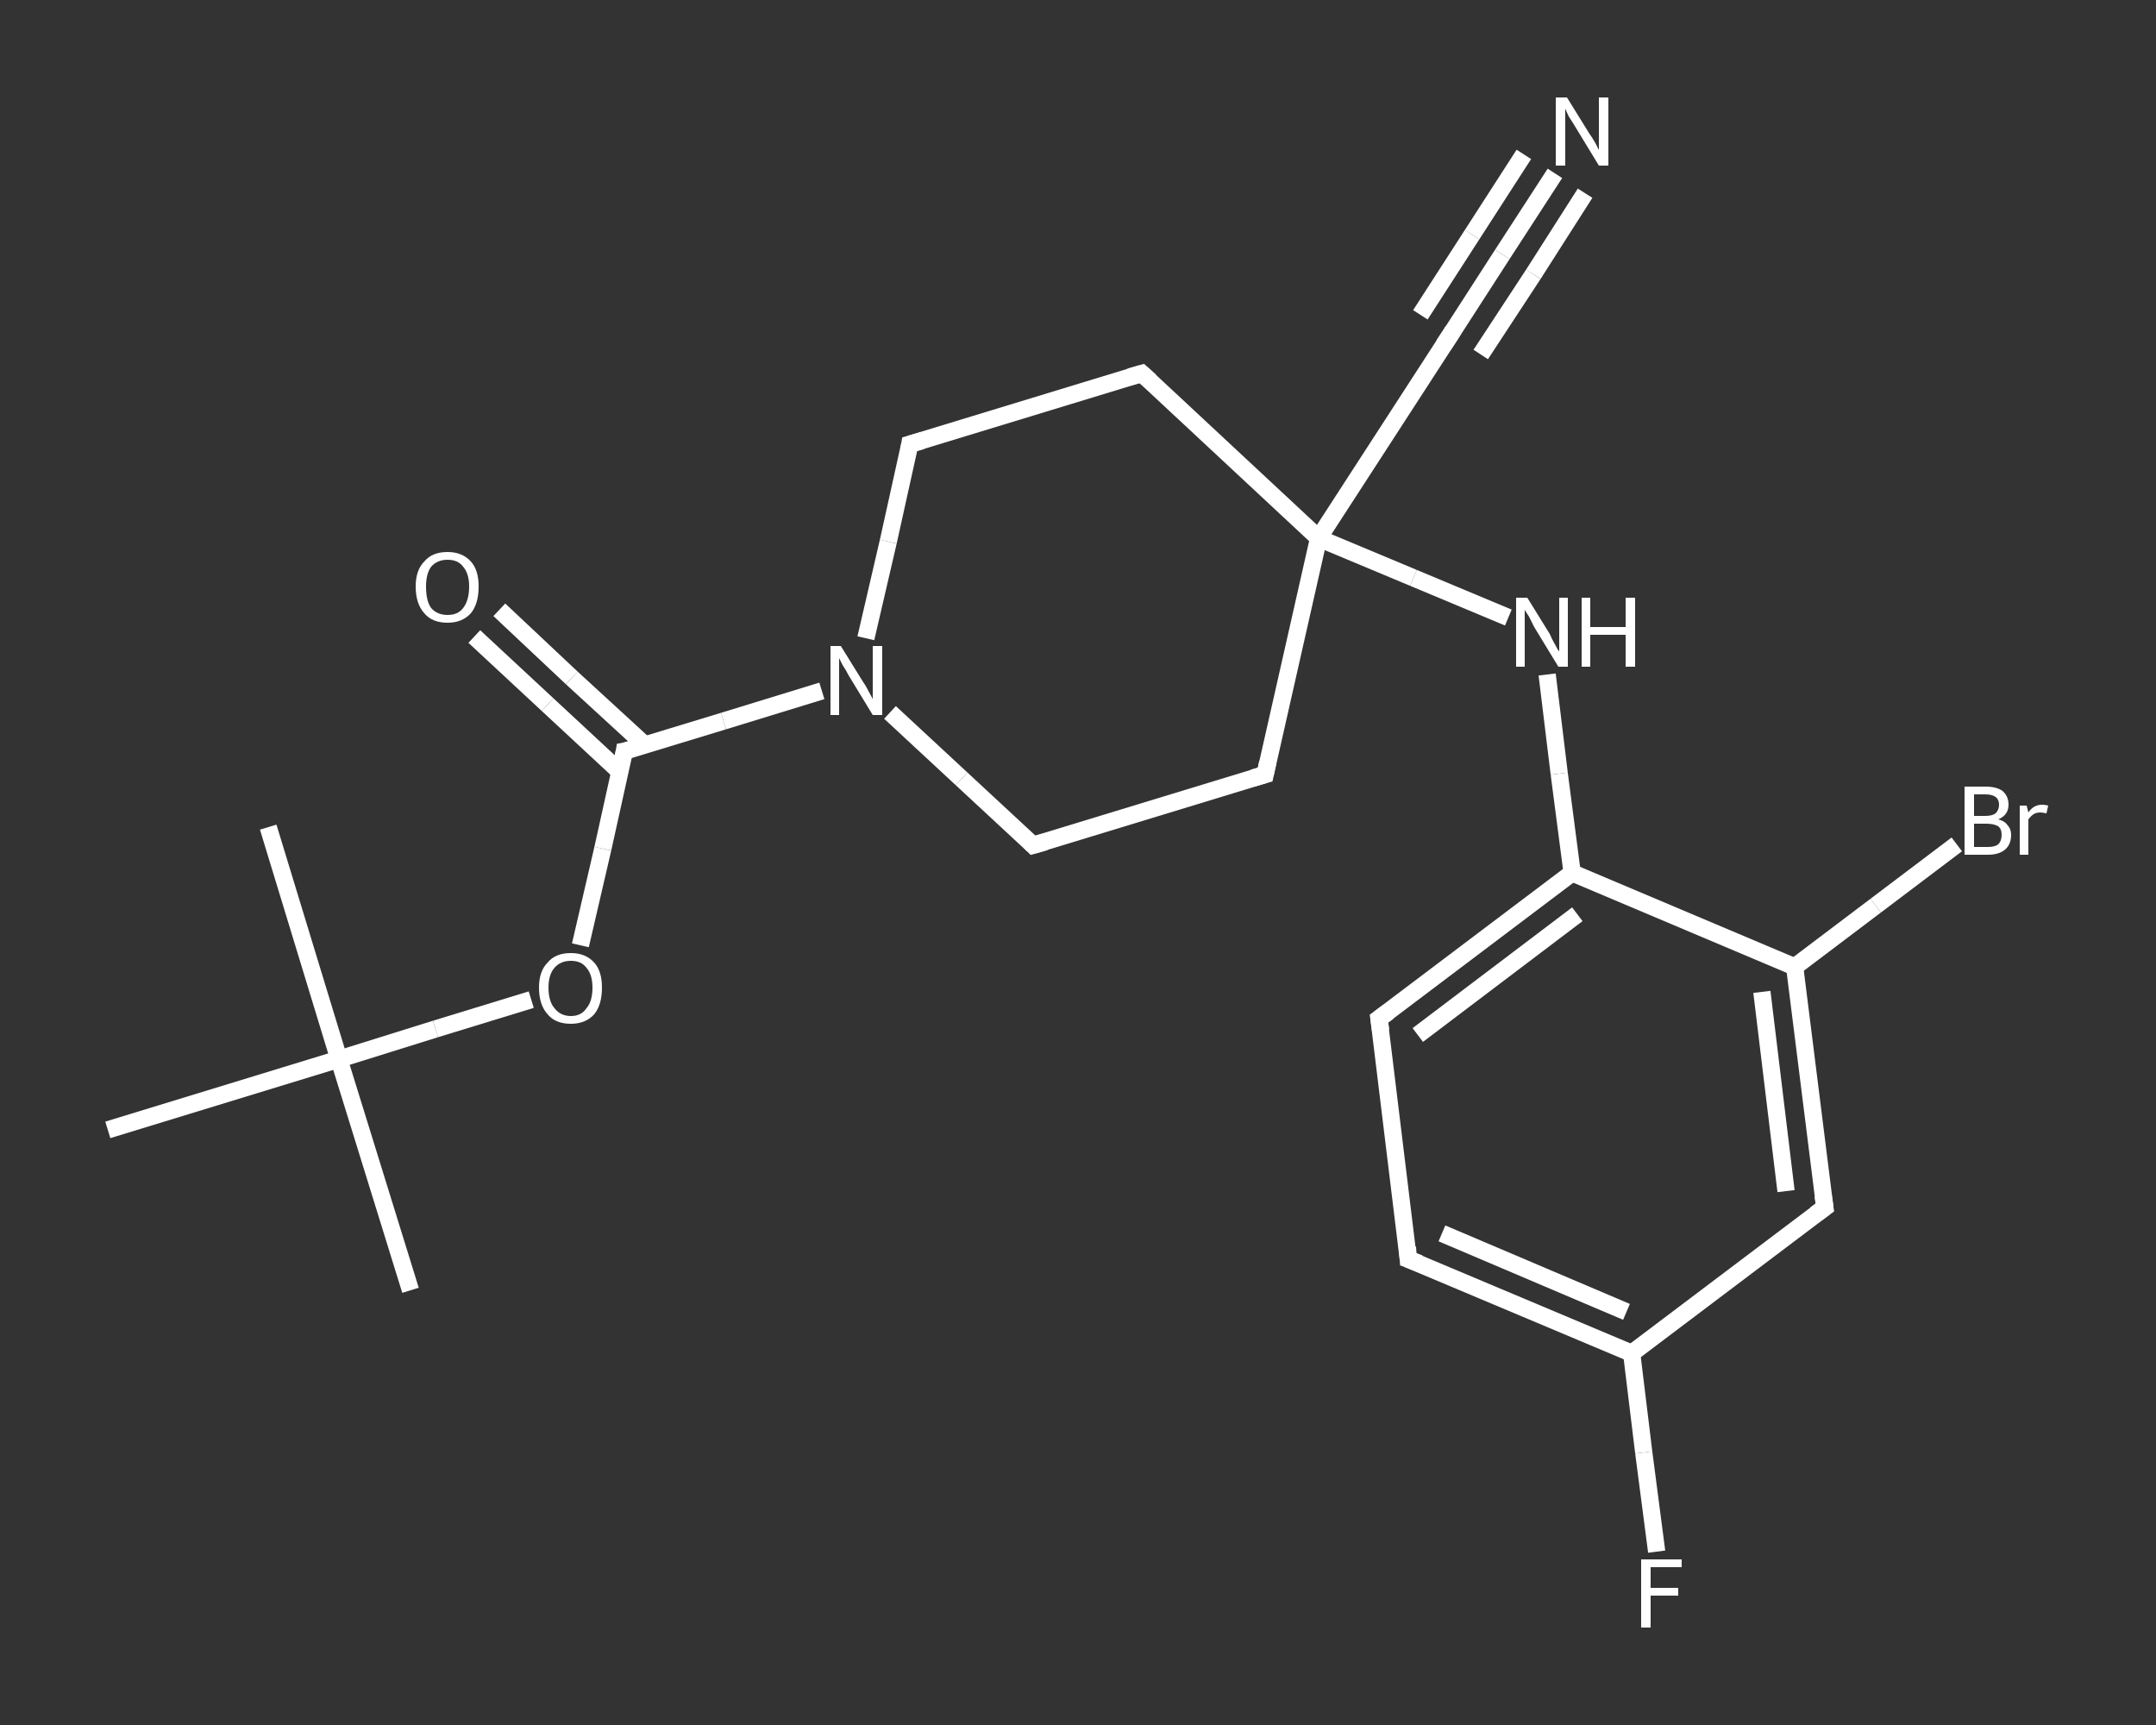 <?xml version='1.0' encoding='iso-8859-1'?>
<svg version='1.1' baseProfile='full'
              xmlns='http://www.w3.org/2000/svg'
                      xmlns:rdkit='http://www.rdkit.org/xml'
                      xmlns:xlink='http://www.w3.org/1999/xlink'
                  xml:space='preserve'
width='250px' height='200px' viewBox='0 0 250 200'>
<rect x="0" y="0" width="250" height="200" fill="#333333" stroke="none"/>
<!-- END OF HEADER -->
<rect style='opacity:1.0;fill:transparent;stroke:none' width='250.0' height='200.0' x='0.0' y='0.0'> </rect>
<path class='bond-0 atom-0 atom-1' d='M 47.6,149.6 L 39.3,122.8' style='fill:none;fill-rule:evenodd;stroke:#FFFFFF;stroke-width:2.0px;stroke-linecap:butt;stroke-linejoin:miter;stroke-opacity:1' />
<path class='bond-1 atom-1 atom-2' d='M 39.3,122.8 L 31.1,95.9' style='fill:none;fill-rule:evenodd;stroke:#FFFFFF;stroke-width:2.0px;stroke-linecap:butt;stroke-linejoin:miter;stroke-opacity:1' />
<path class='bond-2 atom-1 atom-3' d='M 39.3,122.8 L 12.5,131.0' style='fill:none;fill-rule:evenodd;stroke:#FFFFFF;stroke-width:2.0px;stroke-linecap:butt;stroke-linejoin:miter;stroke-opacity:1' />
<path class='bond-3 atom-1 atom-4' d='M 39.3,122.8 L 50.5,119.3' style='fill:none;fill-rule:evenodd;stroke:#FFFFFF;stroke-width:2.0px;stroke-linecap:butt;stroke-linejoin:miter;stroke-opacity:1' />
<path class='bond-3 atom-1 atom-4' d='M 50.5,119.3 L 61.6,115.9' style='fill:none;fill-rule:evenodd;stroke:#FFFFFF;stroke-width:2.0px;stroke-linecap:butt;stroke-linejoin:miter;stroke-opacity:1' />
<path class='bond-4 atom-4 atom-5' d='M 67.3,109.6 L 69.9,98.4' style='fill:none;fill-rule:evenodd;stroke:#FFFFFF;stroke-width:2.0px;stroke-linecap:butt;stroke-linejoin:miter;stroke-opacity:1' />
<path class='bond-4 atom-4 atom-5' d='M 69.9,98.4 L 72.4,87.1' style='fill:none;fill-rule:evenodd;stroke:#FFFFFF;stroke-width:2.0px;stroke-linecap:butt;stroke-linejoin:miter;stroke-opacity:1' />
<path class='bond-5 atom-5 atom-6' d='M 74.8,86.4 L 66.3,78.6' style='fill:none;fill-rule:evenodd;stroke:#FFFFFF;stroke-width:2.0px;stroke-linecap:butt;stroke-linejoin:miter;stroke-opacity:1' />
<path class='bond-5 atom-5 atom-6' d='M 66.3,78.6 L 57.9,70.7' style='fill:none;fill-rule:evenodd;stroke:#FFFFFF;stroke-width:2.0px;stroke-linecap:butt;stroke-linejoin:miter;stroke-opacity:1' />
<path class='bond-5 atom-5 atom-6' d='M 71.9,89.5 L 63.5,81.7' style='fill:none;fill-rule:evenodd;stroke:#FFFFFF;stroke-width:2.0px;stroke-linecap:butt;stroke-linejoin:miter;stroke-opacity:1' />
<path class='bond-5 atom-5 atom-6' d='M 63.5,81.7 L 55.0,73.8' style='fill:none;fill-rule:evenodd;stroke:#FFFFFF;stroke-width:2.0px;stroke-linecap:butt;stroke-linejoin:miter;stroke-opacity:1' />
<path class='bond-6 atom-5 atom-7' d='M 72.4,87.1 L 83.9,83.6' style='fill:none;fill-rule:evenodd;stroke:#FFFFFF;stroke-width:2.0px;stroke-linecap:butt;stroke-linejoin:miter;stroke-opacity:1' />
<path class='bond-6 atom-5 atom-7' d='M 83.9,83.6 L 95.3,80.1' style='fill:none;fill-rule:evenodd;stroke:#FFFFFF;stroke-width:2.0px;stroke-linecap:butt;stroke-linejoin:miter;stroke-opacity:1' />
<path class='bond-7 atom-7 atom-8' d='M 100.4,74.0 L 103.0,62.8' style='fill:none;fill-rule:evenodd;stroke:#FFFFFF;stroke-width:2.0px;stroke-linecap:butt;stroke-linejoin:miter;stroke-opacity:1' />
<path class='bond-7 atom-7 atom-8' d='M 103.0,62.8 L 105.5,51.5' style='fill:none;fill-rule:evenodd;stroke:#FFFFFF;stroke-width:2.0px;stroke-linecap:butt;stroke-linejoin:miter;stroke-opacity:1' />
<path class='bond-8 atom-8 atom-9' d='M 105.5,51.5 L 132.4,43.3' style='fill:none;fill-rule:evenodd;stroke:#FFFFFF;stroke-width:2.0px;stroke-linecap:butt;stroke-linejoin:miter;stroke-opacity:1' />
<path class='bond-9 atom-9 atom-10' d='M 132.4,43.3 L 152.9,62.4' style='fill:none;fill-rule:evenodd;stroke:#FFFFFF;stroke-width:2.0px;stroke-linecap:butt;stroke-linejoin:miter;stroke-opacity:1' />
<path class='bond-10 atom-10 atom-11' d='M 152.9,62.4 L 168.2,38.8' style='fill:none;fill-rule:evenodd;stroke:#FFFFFF;stroke-width:2.0px;stroke-linecap:butt;stroke-linejoin:miter;stroke-opacity:1' />
<path class='bond-11 atom-11 atom-12' d='M 168.2,38.8 L 174.2,29.5' style='fill:none;fill-rule:evenodd;stroke:#FFFFFF;stroke-width:2.0px;stroke-linecap:butt;stroke-linejoin:miter;stroke-opacity:1' />
<path class='bond-11 atom-11 atom-12' d='M 174.2,29.5 L 180.3,20.1' style='fill:none;fill-rule:evenodd;stroke:#FFFFFF;stroke-width:2.0px;stroke-linecap:butt;stroke-linejoin:miter;stroke-opacity:1' />
<path class='bond-11 atom-11 atom-12' d='M 164.7,36.5 L 170.7,27.2' style='fill:none;fill-rule:evenodd;stroke:#FFFFFF;stroke-width:2.0px;stroke-linecap:butt;stroke-linejoin:miter;stroke-opacity:1' />
<path class='bond-11 atom-11 atom-12' d='M 170.7,27.2 L 176.7,17.9' style='fill:none;fill-rule:evenodd;stroke:#FFFFFF;stroke-width:2.0px;stroke-linecap:butt;stroke-linejoin:miter;stroke-opacity:1' />
<path class='bond-11 atom-11 atom-12' d='M 171.7,41.1 L 177.8,31.8' style='fill:none;fill-rule:evenodd;stroke:#FFFFFF;stroke-width:2.0px;stroke-linecap:butt;stroke-linejoin:miter;stroke-opacity:1' />
<path class='bond-11 atom-11 atom-12' d='M 177.8,31.8 L 183.8,22.4' style='fill:none;fill-rule:evenodd;stroke:#FFFFFF;stroke-width:2.0px;stroke-linecap:butt;stroke-linejoin:miter;stroke-opacity:1' />
<path class='bond-12 atom-10 atom-13' d='M 152.9,62.4 L 163.9,67.0' style='fill:none;fill-rule:evenodd;stroke:#FFFFFF;stroke-width:2.0px;stroke-linecap:butt;stroke-linejoin:miter;stroke-opacity:1' />
<path class='bond-12 atom-10 atom-13' d='M 163.9,67.0 L 174.9,71.6' style='fill:none;fill-rule:evenodd;stroke:#FFFFFF;stroke-width:2.0px;stroke-linecap:butt;stroke-linejoin:miter;stroke-opacity:1' />
<path class='bond-13 atom-13 atom-14' d='M 179.4,78.2 L 180.8,89.7' style='fill:none;fill-rule:evenodd;stroke:#FFFFFF;stroke-width:2.0px;stroke-linecap:butt;stroke-linejoin:miter;stroke-opacity:1' />
<path class='bond-13 atom-13 atom-14' d='M 180.8,89.7 L 182.3,101.2' style='fill:none;fill-rule:evenodd;stroke:#FFFFFF;stroke-width:2.0px;stroke-linecap:butt;stroke-linejoin:miter;stroke-opacity:1' />
<path class='bond-14 atom-14 atom-15' d='M 182.3,101.2 L 159.9,118.1' style='fill:none;fill-rule:evenodd;stroke:#FFFFFF;stroke-width:2.0px;stroke-linecap:butt;stroke-linejoin:miter;stroke-opacity:1' />
<path class='bond-14 atom-14 atom-15' d='M 182.9,106.0 L 164.4,120.0' style='fill:none;fill-rule:evenodd;stroke:#FFFFFF;stroke-width:2.0px;stroke-linecap:butt;stroke-linejoin:miter;stroke-opacity:1' />
<path class='bond-15 atom-15 atom-16' d='M 159.9,118.1 L 163.3,146.0' style='fill:none;fill-rule:evenodd;stroke:#FFFFFF;stroke-width:2.0px;stroke-linecap:butt;stroke-linejoin:miter;stroke-opacity:1' />
<path class='bond-16 atom-16 atom-17' d='M 163.3,146.0 L 189.2,156.9' style='fill:none;fill-rule:evenodd;stroke:#FFFFFF;stroke-width:2.0px;stroke-linecap:butt;stroke-linejoin:miter;stroke-opacity:1' />
<path class='bond-16 atom-16 atom-17' d='M 167.2,143.0 L 188.6,152.1' style='fill:none;fill-rule:evenodd;stroke:#FFFFFF;stroke-width:2.0px;stroke-linecap:butt;stroke-linejoin:miter;stroke-opacity:1' />
<path class='bond-17 atom-17 atom-18' d='M 189.2,156.9 L 190.6,168.4' style='fill:none;fill-rule:evenodd;stroke:#FFFFFF;stroke-width:2.0px;stroke-linecap:butt;stroke-linejoin:miter;stroke-opacity:1' />
<path class='bond-17 atom-17 atom-18' d='M 190.6,168.4 L 192.1,179.9' style='fill:none;fill-rule:evenodd;stroke:#FFFFFF;stroke-width:2.0px;stroke-linecap:butt;stroke-linejoin:miter;stroke-opacity:1' />
<path class='bond-18 atom-17 atom-19' d='M 189.2,156.9 L 211.6,140.0' style='fill:none;fill-rule:evenodd;stroke:#FFFFFF;stroke-width:2.0px;stroke-linecap:butt;stroke-linejoin:miter;stroke-opacity:1' />
<path class='bond-19 atom-19 atom-20' d='M 211.6,140.0 L 208.1,112.1' style='fill:none;fill-rule:evenodd;stroke:#FFFFFF;stroke-width:2.0px;stroke-linecap:butt;stroke-linejoin:miter;stroke-opacity:1' />
<path class='bond-19 atom-19 atom-20' d='M 207.1,138.1 L 204.3,115.0' style='fill:none;fill-rule:evenodd;stroke:#FFFFFF;stroke-width:2.0px;stroke-linecap:butt;stroke-linejoin:miter;stroke-opacity:1' />
<path class='bond-20 atom-20 atom-21' d='M 208.1,112.1 L 217.5,105.0' style='fill:none;fill-rule:evenodd;stroke:#FFFFFF;stroke-width:2.0px;stroke-linecap:butt;stroke-linejoin:miter;stroke-opacity:1' />
<path class='bond-20 atom-20 atom-21' d='M 217.5,105.0 L 226.9,97.9' style='fill:none;fill-rule:evenodd;stroke:#FFFFFF;stroke-width:2.0px;stroke-linecap:butt;stroke-linejoin:miter;stroke-opacity:1' />
<path class='bond-21 atom-10 atom-22' d='M 152.9,62.4 L 146.7,89.8' style='fill:none;fill-rule:evenodd;stroke:#FFFFFF;stroke-width:2.0px;stroke-linecap:butt;stroke-linejoin:miter;stroke-opacity:1' />
<path class='bond-22 atom-22 atom-23' d='M 146.7,89.8 L 119.8,98.0' style='fill:none;fill-rule:evenodd;stroke:#FFFFFF;stroke-width:2.0px;stroke-linecap:butt;stroke-linejoin:miter;stroke-opacity:1' />
<path class='bond-23 atom-23 atom-7' d='M 119.8,98.0 L 111.5,90.3' style='fill:none;fill-rule:evenodd;stroke:#FFFFFF;stroke-width:2.0px;stroke-linecap:butt;stroke-linejoin:miter;stroke-opacity:1' />
<path class='bond-23 atom-23 atom-7' d='M 111.5,90.3 L 103.2,82.6' style='fill:none;fill-rule:evenodd;stroke:#FFFFFF;stroke-width:2.0px;stroke-linecap:butt;stroke-linejoin:miter;stroke-opacity:1' />
<path class='bond-24 atom-20 atom-14' d='M 208.1,112.1 L 182.3,101.2' style='fill:none;fill-rule:evenodd;stroke:#FFFFFF;stroke-width:2.0px;stroke-linecap:butt;stroke-linejoin:miter;stroke-opacity:1' />
<path d='M 72.3,87.7 L 72.4,87.1 L 73.0,87.0' style='fill:none;stroke:#FFFFFF;stroke-width:2.0px;stroke-linecap:butt;stroke-linejoin:miter;stroke-opacity:1;' />
<path d='M 105.4,52.1 L 105.5,51.5 L 106.9,51.1' style='fill:none;stroke:#FFFFFF;stroke-width:2.0px;stroke-linecap:butt;stroke-linejoin:miter;stroke-opacity:1;' />
<path d='M 131.0,43.7 L 132.4,43.3 L 133.4,44.2' style='fill:none;stroke:#FFFFFF;stroke-width:2.0px;stroke-linecap:butt;stroke-linejoin:miter;stroke-opacity:1;' />
<path d='M 167.4,40.0 L 168.2,38.8 L 168.5,38.3' style='fill:none;stroke:#FFFFFF;stroke-width:2.0px;stroke-linecap:butt;stroke-linejoin:miter;stroke-opacity:1;' />
<path d='M 161.0,117.3 L 159.9,118.1 L 160.1,119.5' style='fill:none;stroke:#FFFFFF;stroke-width:2.0px;stroke-linecap:butt;stroke-linejoin:miter;stroke-opacity:1;' />
<path d='M 163.2,144.6 L 163.3,146.0 L 164.6,146.5' style='fill:none;stroke:#FFFFFF;stroke-width:2.0px;stroke-linecap:butt;stroke-linejoin:miter;stroke-opacity:1;' />
<path d='M 210.5,140.8 L 211.6,140.0 L 211.4,138.6' style='fill:none;stroke:#FFFFFF;stroke-width:2.0px;stroke-linecap:butt;stroke-linejoin:miter;stroke-opacity:1;' />
<path d='M 147.0,88.4 L 146.7,89.8 L 145.3,90.2' style='fill:none;stroke:#FFFFFF;stroke-width:2.0px;stroke-linecap:butt;stroke-linejoin:miter;stroke-opacity:1;' />
<path d='M 121.2,97.6 L 119.8,98.0 L 119.4,97.6' style='fill:none;stroke:#FFFFFF;stroke-width:2.0px;stroke-linecap:butt;stroke-linejoin:miter;stroke-opacity:1;' />
<path class='atom-4' d='M 62.5 114.5
Q 62.5 112.6, 63.5 111.6
Q 64.4 110.5, 66.2 110.5
Q 67.9 110.5, 68.9 111.6
Q 69.8 112.6, 69.8 114.5
Q 69.8 116.5, 68.9 117.6
Q 67.9 118.7, 66.2 118.7
Q 64.4 118.7, 63.5 117.6
Q 62.5 116.5, 62.5 114.5
M 66.2 117.8
Q 67.4 117.8, 68.0 116.9
Q 68.7 116.1, 68.7 114.5
Q 68.7 113.0, 68.0 112.2
Q 67.4 111.4, 66.2 111.4
Q 65.0 111.4, 64.3 112.2
Q 63.6 113.0, 63.6 114.5
Q 63.6 116.1, 64.3 116.9
Q 65.0 117.8, 66.2 117.8
' fill='#FFFFFF'/>
<path class='atom-6' d='M 48.2 68.0
Q 48.2 66.1, 49.2 65.1
Q 50.1 64.0, 51.9 64.0
Q 53.6 64.0, 54.6 65.1
Q 55.5 66.1, 55.5 68.0
Q 55.5 70.0, 54.6 71.1
Q 53.6 72.2, 51.9 72.2
Q 50.1 72.2, 49.2 71.1
Q 48.2 70.0, 48.2 68.0
M 51.9 71.3
Q 53.1 71.3, 53.7 70.5
Q 54.4 69.6, 54.4 68.0
Q 54.4 66.5, 53.7 65.7
Q 53.1 64.9, 51.9 64.9
Q 50.7 64.9, 50.0 65.7
Q 49.4 66.5, 49.4 68.0
Q 49.4 69.7, 50.0 70.5
Q 50.7 71.3, 51.9 71.3
' fill='#FFFFFF'/>
<path class='atom-7' d='M 97.5 74.9
L 100.1 79.1
Q 100.4 79.5, 100.8 80.3
Q 101.2 81.0, 101.2 81.1
L 101.2 74.9
L 102.3 74.9
L 102.3 82.9
L 101.2 82.9
L 98.4 78.3
Q 98.1 77.7, 97.7 77.1
Q 97.4 76.5, 97.3 76.3
L 97.3 82.9
L 96.3 82.9
L 96.3 74.9
L 97.5 74.9
' fill='#FFFFFF'/>
<path class='atom-12' d='M 181.7 11.3
L 184.3 15.5
Q 184.6 15.9, 185.0 16.6
Q 185.4 17.4, 185.4 17.4
L 185.4 11.3
L 186.5 11.3
L 186.5 19.2
L 185.4 19.2
L 182.6 14.6
Q 182.3 14.1, 181.9 13.5
Q 181.6 12.8, 181.5 12.6
L 181.5 19.2
L 180.4 19.2
L 180.4 11.3
L 181.7 11.3
' fill='#FFFFFF'/>
<path class='atom-13' d='M 177.1 69.3
L 179.7 73.5
Q 179.9 74.0, 180.3 74.7
Q 180.7 75.5, 180.8 75.5
L 180.8 69.3
L 181.8 69.3
L 181.8 77.3
L 180.7 77.3
L 177.9 72.7
Q 177.6 72.1, 177.3 71.5
Q 176.9 70.9, 176.8 70.7
L 176.8 77.3
L 175.8 77.3
L 175.8 69.3
L 177.1 69.3
' fill='#FFFFFF'/>
<path class='atom-13' d='M 183.4 69.3
L 184.4 69.3
L 184.4 72.7
L 188.5 72.7
L 188.5 69.3
L 189.6 69.3
L 189.6 77.3
L 188.5 77.3
L 188.5 73.6
L 184.4 73.6
L 184.4 77.3
L 183.4 77.3
L 183.4 69.3
' fill='#FFFFFF'/>
<path class='atom-18' d='M 190.3 180.8
L 195.0 180.8
L 195.0 181.7
L 191.4 181.7
L 191.4 184.1
L 194.6 184.1
L 194.6 185.0
L 191.4 185.0
L 191.4 188.7
L 190.3 188.7
L 190.3 180.8
' fill='#FFFFFF'/>
<path class='atom-21' d='M 231.7 95.0
Q 232.5 95.2, 232.8 95.7
Q 233.2 96.1, 233.2 96.8
Q 233.2 97.9, 232.5 98.5
Q 231.8 99.1, 230.5 99.1
L 227.8 99.1
L 227.8 91.2
L 230.2 91.2
Q 231.5 91.2, 232.2 91.7
Q 232.9 92.3, 232.9 93.3
Q 232.9 94.5, 231.7 95.0
M 228.9 92.1
L 228.9 94.6
L 230.2 94.6
Q 231.0 94.6, 231.4 94.3
Q 231.8 93.9, 231.8 93.3
Q 231.8 92.1, 230.2 92.1
L 228.9 92.1
M 230.5 98.2
Q 231.3 98.2, 231.7 97.9
Q 232.1 97.5, 232.1 96.8
Q 232.1 96.1, 231.7 95.8
Q 231.2 95.5, 230.3 95.5
L 228.9 95.5
L 228.9 98.2
L 230.5 98.2
' fill='#FFFFFF'/>
<path class='atom-21' d='M 235.0 93.4
L 235.2 94.2
Q 235.8 93.3, 236.8 93.3
Q 237.1 93.3, 237.5 93.4
L 237.3 94.3
Q 236.8 94.2, 236.6 94.2
Q 236.1 94.2, 235.8 94.4
Q 235.5 94.6, 235.2 95.0
L 235.2 99.1
L 234.2 99.1
L 234.2 93.4
L 235.0 93.4
' fill='#FFFFFF'/>
</svg>
